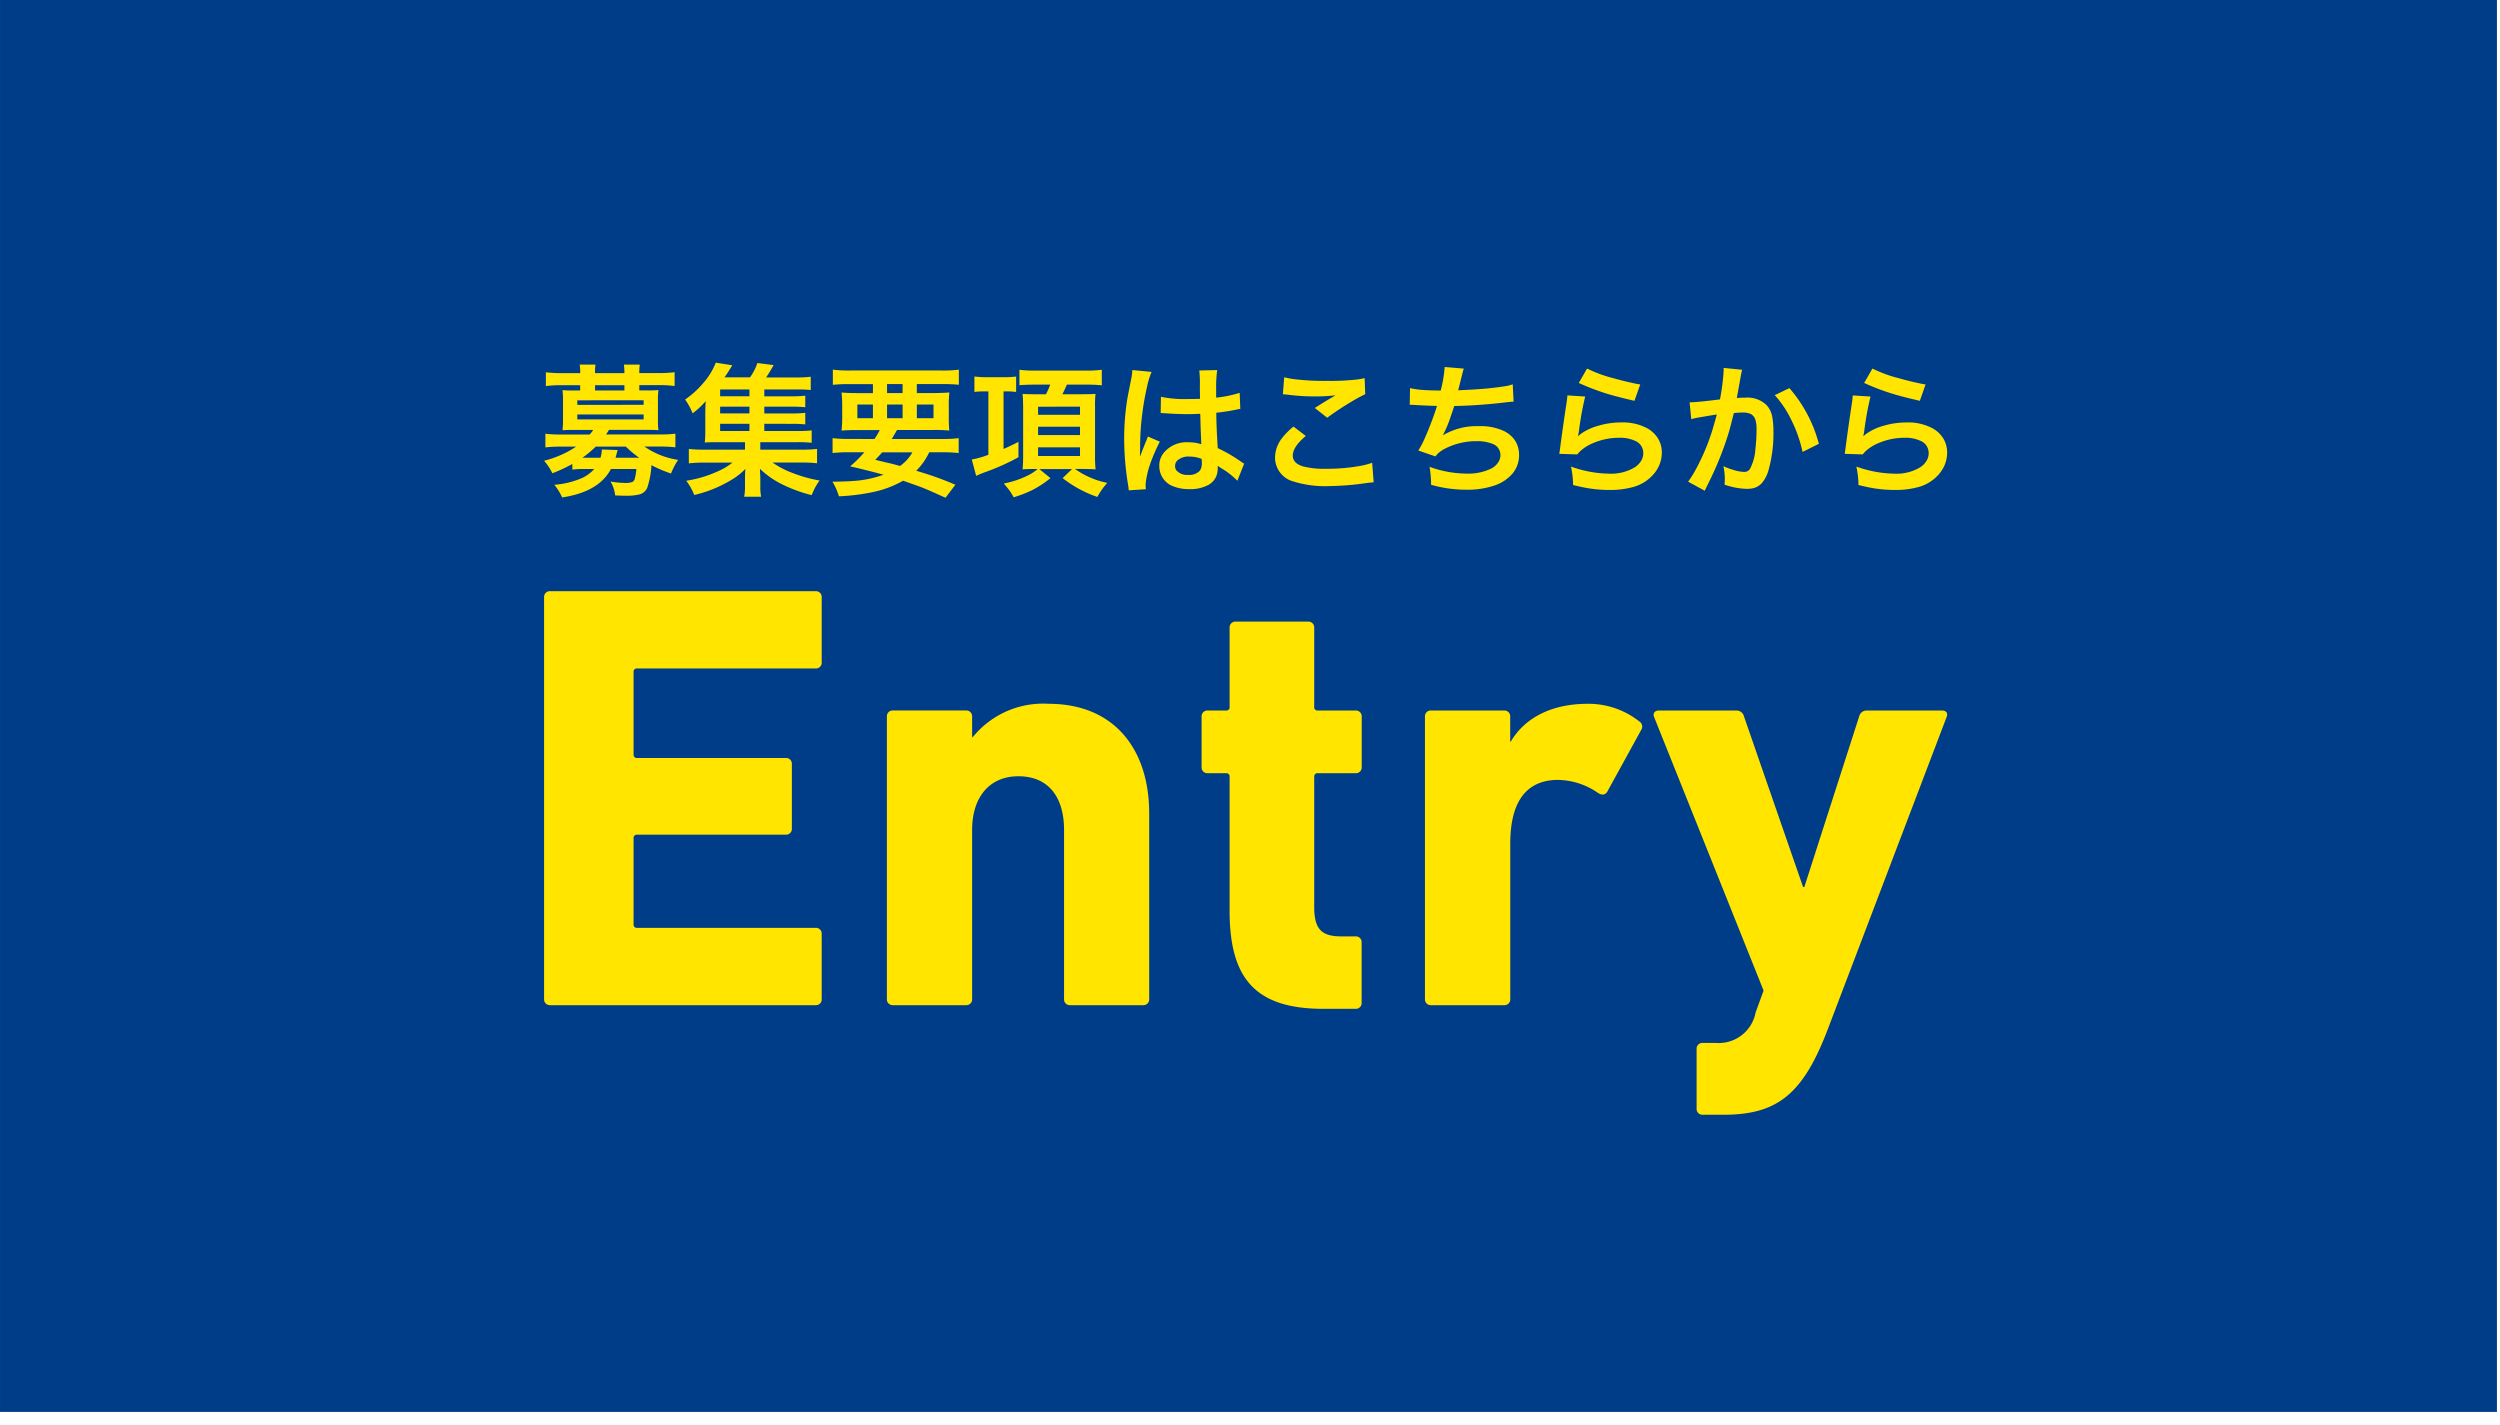 <svg xmlns="http://www.w3.org/2000/svg" xmlns:xlink="http://www.w3.org/1999/xlink" width="193" height="110" viewBox="0 0 193 110">
  <defs>
    <clipPath id="clip-path">
      <rect id="長方形_1671" data-name="長方形 1671" width="193" height="110" transform="translate(-0.239)" fill="#fff"/>
    </clipPath>
  </defs>
  <g id="ヘッダーお問い合わせ画像" transform="translate(16676.239 17534)">
    <path id="パス_719" data-name="パス 719" d="M0,0H192.762V109H0Z" transform="translate(-16676.238 -17534)" fill="#003d89"/>
    <g id="グループ_34" data-name="グループ 34" transform="translate(-16676 -17534)">
      <g id="グループ_157729" data-name="グループ 157729" transform="translate(-1.053 0.599)">
        <path id="パス_143683" data-name="パス 143683" d="M3.055-.47a.444.444,0,0,0,.47.47H24.017a.444.444,0,0,0,.47-.47V-5.5a.444.444,0,0,0-.47-.47H10.246a.249.249,0,0,1-.282-.282v-6.627a.249.249,0,0,1,.282-.282H21.714a.444.444,0,0,0,.47-.47v-4.982a.444.444,0,0,0-.47-.47H10.246a.249.249,0,0,1-.282-.282v-6.345a.249.249,0,0,1,.282-.282H24.017a.444.444,0,0,0,.47-.47V-31.49a.444.444,0,0,0-.47-.47H3.525a.444.444,0,0,0-.47.47ZM49.3,0a.444.444,0,0,0,.47-.47V-14.805c0-4.982-2.726-8.46-7.755-8.46a6.982,6.982,0,0,0-5.875,2.585H36.1v-1.6a.444.444,0,0,0-.47-.47h-5.64a.444.444,0,0,0-.47.47V-.47a.444.444,0,0,0,.47.47h5.64a.444.444,0,0,0,.47-.47V-13.536c0-2.491,1.316-4.136,3.572-4.136,2.35,0,3.525,1.645,3.525,4.136V-.47a.444.444,0,0,0,.47.47Zm16.4.282a.444.444,0,0,0,.47-.47V-4.841a.444.444,0,0,0-.47-.47H64.578c-1.5,0-2.068-.564-2.068-2.256V-17.625a.249.249,0,0,1,.282-.282h2.914a.444.444,0,0,0,.47-.47v-3.9a.444.444,0,0,0-.47-.47H62.792a.249.249,0,0,1-.282-.282v-6.11a.444.444,0,0,0-.47-.47H56.447a.444.444,0,0,0-.47.47v6.11a.249.249,0,0,1-.282.282h-1.41a.444.444,0,0,0-.47.47v3.9a.444.444,0,0,0,.47.47h1.41a.249.249,0,0,1,.282.282v10.34c0,5.217,1.974,7.567,7.238,7.567ZM77.174,0a.444.444,0,0,0,.47-.47V-12.455c0-3.055,1.081-4.841,3.525-4.935a5.549,5.549,0,0,1,3.29,1.034c.282.141.47.141.658-.094l2.632-4.794a.462.462,0,0,0-.141-.658,6.311,6.311,0,0,0-4-1.363c-2.773,0-4.841,1.081-5.922,2.914h-.047v-1.927a.444.444,0,0,0-.47-.47h-5.64a.444.444,0,0,0-.47.47V-.47a.444.444,0,0,0,.47.47Zm16.92,8.46c4.089,0,6.11-1.5,8.037-6.533l9.212-24.205c.094-.282-.047-.47-.376-.47h-5.828a.6.6,0,0,0-.564.47l-4.23,13.16h-.094l-4.559-13.16a.6.6,0,0,0-.564-.47H89.112c-.282,0-.47.188-.376.47L97.2-1.128,96.585.564a2.9,2.9,0,0,1-3.1,2.35H92.5a.444.444,0,0,0-.47.47V7.99a.444.444,0,0,0,.47.47Z" transform="translate(39.762 77)" fill="#ffe500"/>
        <path id="パス_143682" data-name="パス 143682" d="M2.581-1.606A11.334,11.334,0,0,1,1.038-.89,4.206,4.206,0,0,0,.4-1.853a8.133,8.133,0,0,0,1.447-.516,6.612,6.612,0,0,0,1.022-.576H1.71A9.606,9.606,0,0,0,.5-2.886V-3.94a9.58,9.58,0,0,0,1.237.059H3.915a2.318,2.318,0,0,0,.28-.355H2.7q-.543,0-.877.027.038-.382.038-.758V-6.538q0-.393-.038-.769A8.284,8.284,0,0,0,2.7-7.28h.484v-.409H1.748a8.917,8.917,0,0,0-1.21.07V-8.684a9.967,9.967,0,0,0,1.242.065H3.189v-.059a3.43,3.43,0,0,0-.043-.6H4.372a3.209,3.209,0,0,0-.038.6v.059H6.6v-.059a5.119,5.119,0,0,0-.038-.6H7.788a3.826,3.826,0,0,0-.038.6v.054H9.235a10.048,10.048,0,0,0,1.242-.065v1.065a8.8,8.8,0,0,0-1.2-.07H7.75v.409h.6a8.38,8.38,0,0,0,.877-.027,5.6,5.6,0,0,0-.038.769v1.571a5.559,5.559,0,0,0,.038.758q-.339-.027-.882-.027H5.41a3.945,3.945,0,0,1-.226.355H9.3a9.5,9.5,0,0,0,1.237-.059v1.054a9.472,9.472,0,0,0-1.2-.059H8.148a6.116,6.116,0,0,0,2.6,1.027,5.165,5.165,0,0,0-.328.559q-.129.258-.221.495a10.026,10.026,0,0,1-1.511-.645A6.514,6.514,0,0,1,8.358.245a.908.908,0,0,1-.651.511,4.09,4.09,0,0,1-.968.091q-.323,0-.855-.027A2.571,2.571,0,0,0,5.529-.25a7.3,7.3,0,0,0,1.113.108,1.5,1.5,0,0,0,.57-.075A.35.35,0,0,0,7.39-.433a3.875,3.875,0,0,0,.134-.785H5.561Q4.62.557,1.791.976A4.011,4.011,0,0,0,1.188,0,6.607,6.607,0,0,0,3.194-.465,2.856,2.856,0,0,0,4.27-1.218H3.539a6.778,6.778,0,0,0-.957.048Zm.78-.484H4.754a2.06,2.06,0,0,0,.1-.635l1.226.043q-.043.161-.167.592H7.734a8.479,8.479,0,0,1-1.022-.855H4.383A7.594,7.594,0,0,1,3.361-2.09ZM6.6-7.28v-.409H4.335v.409Zm-3.636.758v.35H8.084v-.35Zm0,1.092v.382H8.084V-5.43ZM17.4-4.709v.559h2.587a8.8,8.8,0,0,0,1.07-.048v.957A8.7,8.7,0,0,0,20-3.289h-2.91v.576h3.13a9.371,9.371,0,0,0,1.253-.054v1.108a10.305,10.305,0,0,0-1.253-.059H18.034A6.894,6.894,0,0,0,19.61-.9a10.775,10.775,0,0,0,2.06.57,4.58,4.58,0,0,0-.4.645Q21.143.6,21.052.8A11.516,11.516,0,0,1,18.847,0a6.892,6.892,0,0,1-1.786-1.232q.005.145.016.35.016.237.016.382V.132a3.539,3.539,0,0,0,.065.791H15.845a3.746,3.746,0,0,0,.065-.78V-.5q0-.393.032-.726a5.466,5.466,0,0,1-.791.667A9.845,9.845,0,0,1,11.994.788a4.735,4.735,0,0,0-.619-1.1,9.106,9.106,0,0,0,2.377-.7,5.315,5.315,0,0,0,1.194-.7h-2.13a10.436,10.436,0,0,0-1.242.059V-2.767a9.4,9.4,0,0,0,1.242.054H15.91v-.576H13.737q-.6,0-.931.027a8.058,8.058,0,0,0,.038-.877V-5.511q0-.532.038-.952a6.049,6.049,0,0,1-1.017.947,4.8,4.8,0,0,0-.581-1.065A6.993,6.993,0,0,0,12.677-7.84a5.394,5.394,0,0,0,.979-1.587l1.269.2-.081.14q-.328.538-.516.791H16.3A4.349,4.349,0,0,0,16.867-9.4l1.253.161q-.36.64-.581.952h2.377a8.153,8.153,0,0,0,1.07-.054v1.027a7.648,7.648,0,0,0-.909-.043H17.4v.527h2.114a8.809,8.809,0,0,0,1.049-.048v.893a9.1,9.1,0,0,0-1.049-.043H17.4v.522h2.114a8.726,8.726,0,0,0,1.049-.048v.893a9.181,9.181,0,0,0-1.049-.043Zm-1.146,0H13.99v.559h2.264Zm0-.8v-.522H13.99v.522Zm0-1.323v-.527H13.99v.527Zm9.649,3.3a6.569,6.569,0,0,0,.414-.694H24.64q-.828,0-1.275.043a9.072,9.072,0,0,0,.048-1.065v-.764a9.714,9.714,0,0,0-.048-1.113q.479.048,1.232.048h1.189v-.694H23.967a11.675,11.675,0,0,0-1.275.054V-8.888a9.9,9.9,0,0,0,1.361.065h7a9.46,9.46,0,0,0,1.366-.065v1.167a11.859,11.859,0,0,0-1.275-.054H29.174v.694h1.275q.85-.005,1.237-.048a8.953,8.953,0,0,0-.043,1.108v.753a10.743,10.743,0,0,0,.038,1.081,11.788,11.788,0,0,0-1.253-.043H27.646q-.247.441-.409.694h3.894A9.53,9.53,0,0,0,32.406-3.6V-2.45a10.789,10.789,0,0,0-1.275-.059h-1a4.961,4.961,0,0,1-1,1.425q.721.221,1.221.387.721.242,1.8.694L31.39,1q-.307-.134-.64-.285-.877-.4-1.42-.6Q29.1.035,28.539-.164l-.42-.151a8,8,0,0,1-2.372.887A16,16,0,0,1,23.16.89a4.808,4.808,0,0,0-.5-1.13q.914,0,1.764-.065a8.4,8.4,0,0,0,2.184-.473L26.3-.858q-1.07-.29-2.27-.565a10.085,10.085,0,0,0,1.092-1.087H23.946a10.622,10.622,0,0,0-1.275.059V-3.6a9.754,9.754,0,0,0,1.275.059Zm2.931,1.027H26.5q-.188.221-.532.576.414.108,1.253.3.081.016.656.177A3.2,3.2,0,0,0,28.835-2.509ZM26.877-7.775v.694h1.2v-.694ZM25.785-6.194h-1.2v1.054h1.2Zm1.092,0v1.054h1.2V-6.194Zm2.3,0v1.054h1.286V-6.194ZM34.7-7.21h-.3a5.718,5.718,0,0,0-.78.043V-8.361a6.352,6.352,0,0,0,.941.054h1.409a6.638,6.638,0,0,0,.871-.048v1.189a5.307,5.307,0,0,0-.758-.043H35.87v4.443q.495-.21,1.151-.549v1.189a17.989,17.989,0,0,1-2.706,1.2l-.161.065q-.194.075-.4.172L33.418-1.95A7.2,7.2,0,0,0,34.7-2.316Zm4.771-.522H38.259q-.629,0-1.162.043V-8.878a9.012,9.012,0,0,0,1.216.065h3.953a9.121,9.121,0,0,0,1.189-.065v1.2a10.4,10.4,0,0,0-1.162-.054H40.76q-.161.371-.344.742h1.468q.7,0,1.087-.027a7.623,7.623,0,0,0-.038.984v3.744a9.17,9.17,0,0,0,.043,1.1,1.174,1.174,0,0,1-.124-.011q-.14-.011-.855-.022h-.613a6.563,6.563,0,0,0,2.49,1.076A5.89,5.89,0,0,0,43.11.939,9.1,9.1,0,0,1,40.432-.514l.726-.7H38.63l.861.7A7.894,7.894,0,0,1,38.06.422,9.419,9.419,0,0,1,36.65.965a5.518,5.518,0,0,0-.312-.511Q36.225.3,35.892-.1a7.094,7.094,0,0,0,2.071-.732,4.081,4.081,0,0,0,.543-.387h-.285q-.559,0-.882.027.043-.436.043-1.092V-6.011q-.011-.737-.043-1.006.253.027.914.027h.893A7.067,7.067,0,0,0,39.474-7.732Zm-.936,1.705V-5.4h3.238v-.629Zm0,1.544v.645h3.238v-.645Zm0,1.592v.667h3.238v-.667Zm12.5-3.744-.005-.489-.005-.484a9.141,9.141,0,0,0-.043-1.216l1.382-.032a9.868,9.868,0,0,0-.081,1.517v.613A8.986,8.986,0,0,0,54.1-7.1l.048,1.242a2.686,2.686,0,0,0-.323.059q-.688.145-1.533.237.005.1.005.253.005.667.086,2.135l.022.344a11.58,11.58,0,0,1,1.732,1q.177.124.307.2L53.921-.309a5.928,5.928,0,0,0-1.259-.979l-.124-.086L52.4-1.46q.005.1.005.156a1.692,1.692,0,0,1-.1.613,1.366,1.366,0,0,1-.619.7,2.919,2.919,0,0,1-1.468.328A3.345,3.345,0,0,1,48.919.1a1.64,1.64,0,0,1-.844-.775,1.743,1.743,0,0,1-.183-.791,1.558,1.558,0,0,1,.307-.952,2.278,2.278,0,0,1,1.963-.861,2.9,2.9,0,0,1,.979.151q-.011-.124-.016-.274l-.038-.941L51.071-4.9l-.016-.581q-.549.027-.99.027-.613,0-1.361-.043l-.333-.022q-.156-.005-.194-.011l-.108-.005A.571.571,0,0,0,48-5.527l.022-1.264a8.931,8.931,0,0,0,2,.172Q50.506-6.619,51.038-6.635ZM51.162-2a2.556,2.556,0,0,0-.909-.177,1.3,1.3,0,0,0-.963.3.591.591,0,0,0-.177.425.539.539,0,0,0,.118.36,1.109,1.109,0,0,0,.9.328,1.081,1.081,0,0,0,.9-.333.967.967,0,0,0,.145-.6A1.658,1.658,0,0,0,51.162-2ZM46.859.342,45.531.428A2.906,2.906,0,0,0,45.482,0a22.211,22.211,0,0,1-.3-3.512,19.744,19.744,0,0,1,.21-2.91q.048-.339.3-1.581a5.545,5.545,0,0,0,.124-.855l1.485.145a5.262,5.262,0,0,0-.328,1.033,21.47,21.47,0,0,0-.414,2.361,19.975,19.975,0,0,0-.145,2.146q0,.4-.005.565-.005.177-.011.409h.016q.048-.124.167-.436.188-.484.3-.748l.134-.344.92.4a13.469,13.469,0,0,0-.769,1.786,7.2,7.2,0,0,0-.3,1.242,2.65,2.65,0,0,0-.027.35Q46.838.121,46.859.342ZM57.434-6.984l.1-1.312q.366.081.629.124a18.69,18.69,0,0,0,2.679.151,18.119,18.119,0,0,0,2.367-.113q.215-.027.538-.1l.043,1.242a11.955,11.955,0,0,0-1.1.6q-.931.554-1.834,1.216l-.957-.753q.941-.6,1.608-.979a12.891,12.891,0,0,1-1.641.086,15.541,15.541,0,0,1-2.022-.129Q57.6-6.979,57.434-6.984Zm.818,2.49.952.726Q58.2-2.934,58.2-2.251q0,.6.812.839a6.751,6.751,0,0,0,1.8.177,14.223,14.223,0,0,0,2.463-.2A5.865,5.865,0,0,0,64.329-1.7l.113,1.511q-.21.011-.473.043A21.3,21.3,0,0,1,61.054.1a8.216,8.216,0,0,1-2.824-.36,1.907,1.907,0,0,1-1.4-1.84,2.459,2.459,0,0,1,.565-1.533A5.566,5.566,0,0,1,58.251-4.494ZM69.617-7.275a9.67,9.67,0,0,0,.307-1.818l1.474.124q-.065.21-.167.629l-.129.511q-.075.312-.134.532,1.77-.07,2.813-.2.812-.1,1.065-.161.14-.032.333-.1l.065,1.339q-.274.016-.635.059a39.521,39.521,0,0,1-3.948.28q-.07.242-.274.818a8.946,8.946,0,0,1-.592,1.42l.005.016a5.085,5.085,0,0,1,2.77-.7A4.25,4.25,0,0,1,74.5-4.15a2.139,2.139,0,0,1,.909.818A2.049,2.049,0,0,1,75.668-2.3a2.2,2.2,0,0,1-.506,1.436A3.2,3.2,0,0,1,73.629.1a6.306,6.306,0,0,1-1.952.28A9.856,9.856,0,0,1,68.874,0a7.7,7.7,0,0,0-.118-1.388A8.432,8.432,0,0,0,71.6-.863a4.077,4.077,0,0,0,1.942-.4,1.433,1.433,0,0,0,.543-.511.988.988,0,0,0,.145-.527.914.914,0,0,0-.645-.871,3.134,3.134,0,0,0-1.2-.194,5.283,5.283,0,0,0-2.367.543,2.612,2.612,0,0,0-.6.393,1.734,1.734,0,0,0-.2.242l-1.329-.457a6.3,6.3,0,0,0,.516-.99q.4-.9.758-1.931.091-.258.167-.522-.893-.022-1.662-.07-.221-.016-.441-.016l.022-1.286a7.441,7.441,0,0,0,1.178.151Q68.95-7.28,69.617-7.275Zm10.661-.586.64-1.113a10.045,10.045,0,0,0,2.06.753q.748.215,1.614.4.2.043.43.075l-.446,1.264q-1.608-.371-2.394-.635A18.016,18.016,0,0,1,80.277-7.861ZM79.4-6.9l1.372.086a24.617,24.617,0,0,0-.489,2.706q-.027.161-.059.323l.022.022a1.66,1.66,0,0,1,.237-.2,4.3,4.3,0,0,1,1.291-.592,6.235,6.235,0,0,1,1.78-.258,3.98,3.98,0,0,1,2.039.468,2.255,2.255,0,0,1,.839.834,2.091,2.091,0,0,1,.258,1.027,2.512,2.512,0,0,1-.532,1.538A3.178,3.178,0,0,1,84.467.175,6.59,6.59,0,0,1,82.644.4,10.206,10.206,0,0,1,80.788.229q-.29-.054-.952-.21a6.65,6.65,0,0,0-.161-1.425,9.021,9.021,0,0,0,2.958.549,3.521,3.521,0,0,0,1.979-.5,1.529,1.529,0,0,0,.527-.576,1.105,1.105,0,0,0,.118-.511,1.013,1.013,0,0,0-.629-.947A2.7,2.7,0,0,0,83.4-3.628a5.04,5.04,0,0,0-2.06.43,3.289,3.289,0,0,0-.947.6q-.07.065-.231.253l-1.388-.043q.032-.2.091-.662.231-1.732.457-3.2Q79.379-6.613,79.4-6.9ZM91.444-1.433a5.962,5.962,0,0,0,.753.28,3.122,3.122,0,0,0,.855.161.517.517,0,0,0,.436-.226,3.752,3.752,0,0,0,.425-1.549A12.435,12.435,0,0,0,94-4.263a2.4,2.4,0,0,0-.086-.748.787.787,0,0,0-.333-.441,1.39,1.39,0,0,0-.683-.124,5.17,5.17,0,0,0-.651.043q-.285,1.146-.387,1.485A25.066,25.066,0,0,1,90.3-.153L90,.46l-1.28-.7a8,8,0,0,0,.527-.828,16.548,16.548,0,0,0,1.269-2.915q.108-.328.42-1.442-.156.016-1.468.242-.264.048-.506.118l-.129-1.3q.489-.005,1.635-.14l.71-.086a16.992,16.992,0,0,0,.285-2.238q0-.065-.005-.194l1.436.145q-.059.2-.124.559l-.07.4Q92.509-6.85,92.476-6.7q.409-.027.678-.027a2.1,2.1,0,0,1,1.624.581,1.767,1.767,0,0,1,.425.839,5.72,5.72,0,0,1,.1,1.113A10.412,10.412,0,0,1,94.918-1.1a2.7,2.7,0,0,1-.463.92,1.308,1.308,0,0,1-.8.463,2.629,2.629,0,0,1-.43.032,5.78,5.78,0,0,1-1.694-.323q.022-.323.022-.484A4.9,4.9,0,0,0,91.444-1.433ZM95.408-6.92l1.13-.543a10.736,10.736,0,0,1,2.275,4.3l-1.259.629a10.471,10.471,0,0,0-.882-2.5A7.911,7.911,0,0,0,95.408-6.92Zm6.9-.941.64-1.113a10.044,10.044,0,0,0,2.06.753q.748.215,1.614.4.2.043.43.075l-.446,1.264q-1.608-.371-2.394-.635A18.015,18.015,0,0,1,102.309-7.861Zm-.882.963,1.372.086a24.613,24.613,0,0,0-.489,2.706q-.027.161-.059.323l.022.022a1.66,1.66,0,0,1,.237-.2,4.3,4.3,0,0,1,1.291-.592,6.235,6.235,0,0,1,1.78-.258,3.98,3.98,0,0,1,2.039.468,2.255,2.255,0,0,1,.839.834,2.091,2.091,0,0,1,.258,1.027,2.512,2.512,0,0,1-.532,1.538A3.178,3.178,0,0,1,106.5.175,6.59,6.59,0,0,1,104.675.4,10.206,10.206,0,0,1,102.82.229q-.29-.054-.952-.21a6.651,6.651,0,0,0-.161-1.425,9.021,9.021,0,0,0,2.958.549,3.521,3.521,0,0,0,1.979-.5,1.529,1.529,0,0,0,.527-.576,1.105,1.105,0,0,0,.118-.511,1.013,1.013,0,0,0-.629-.947,2.7,2.7,0,0,0-1.226-.237,5.04,5.04,0,0,0-2.06.43,3.289,3.289,0,0,0-.947.6q-.07.065-.231.253l-1.388-.043q.032-.2.091-.662.231-1.732.457-3.2Q101.41-6.613,101.427-6.9Z" transform="translate(42.418 36.826)" fill="#ffe500"/>
      </g>
    </g>
  </g>
</svg>
